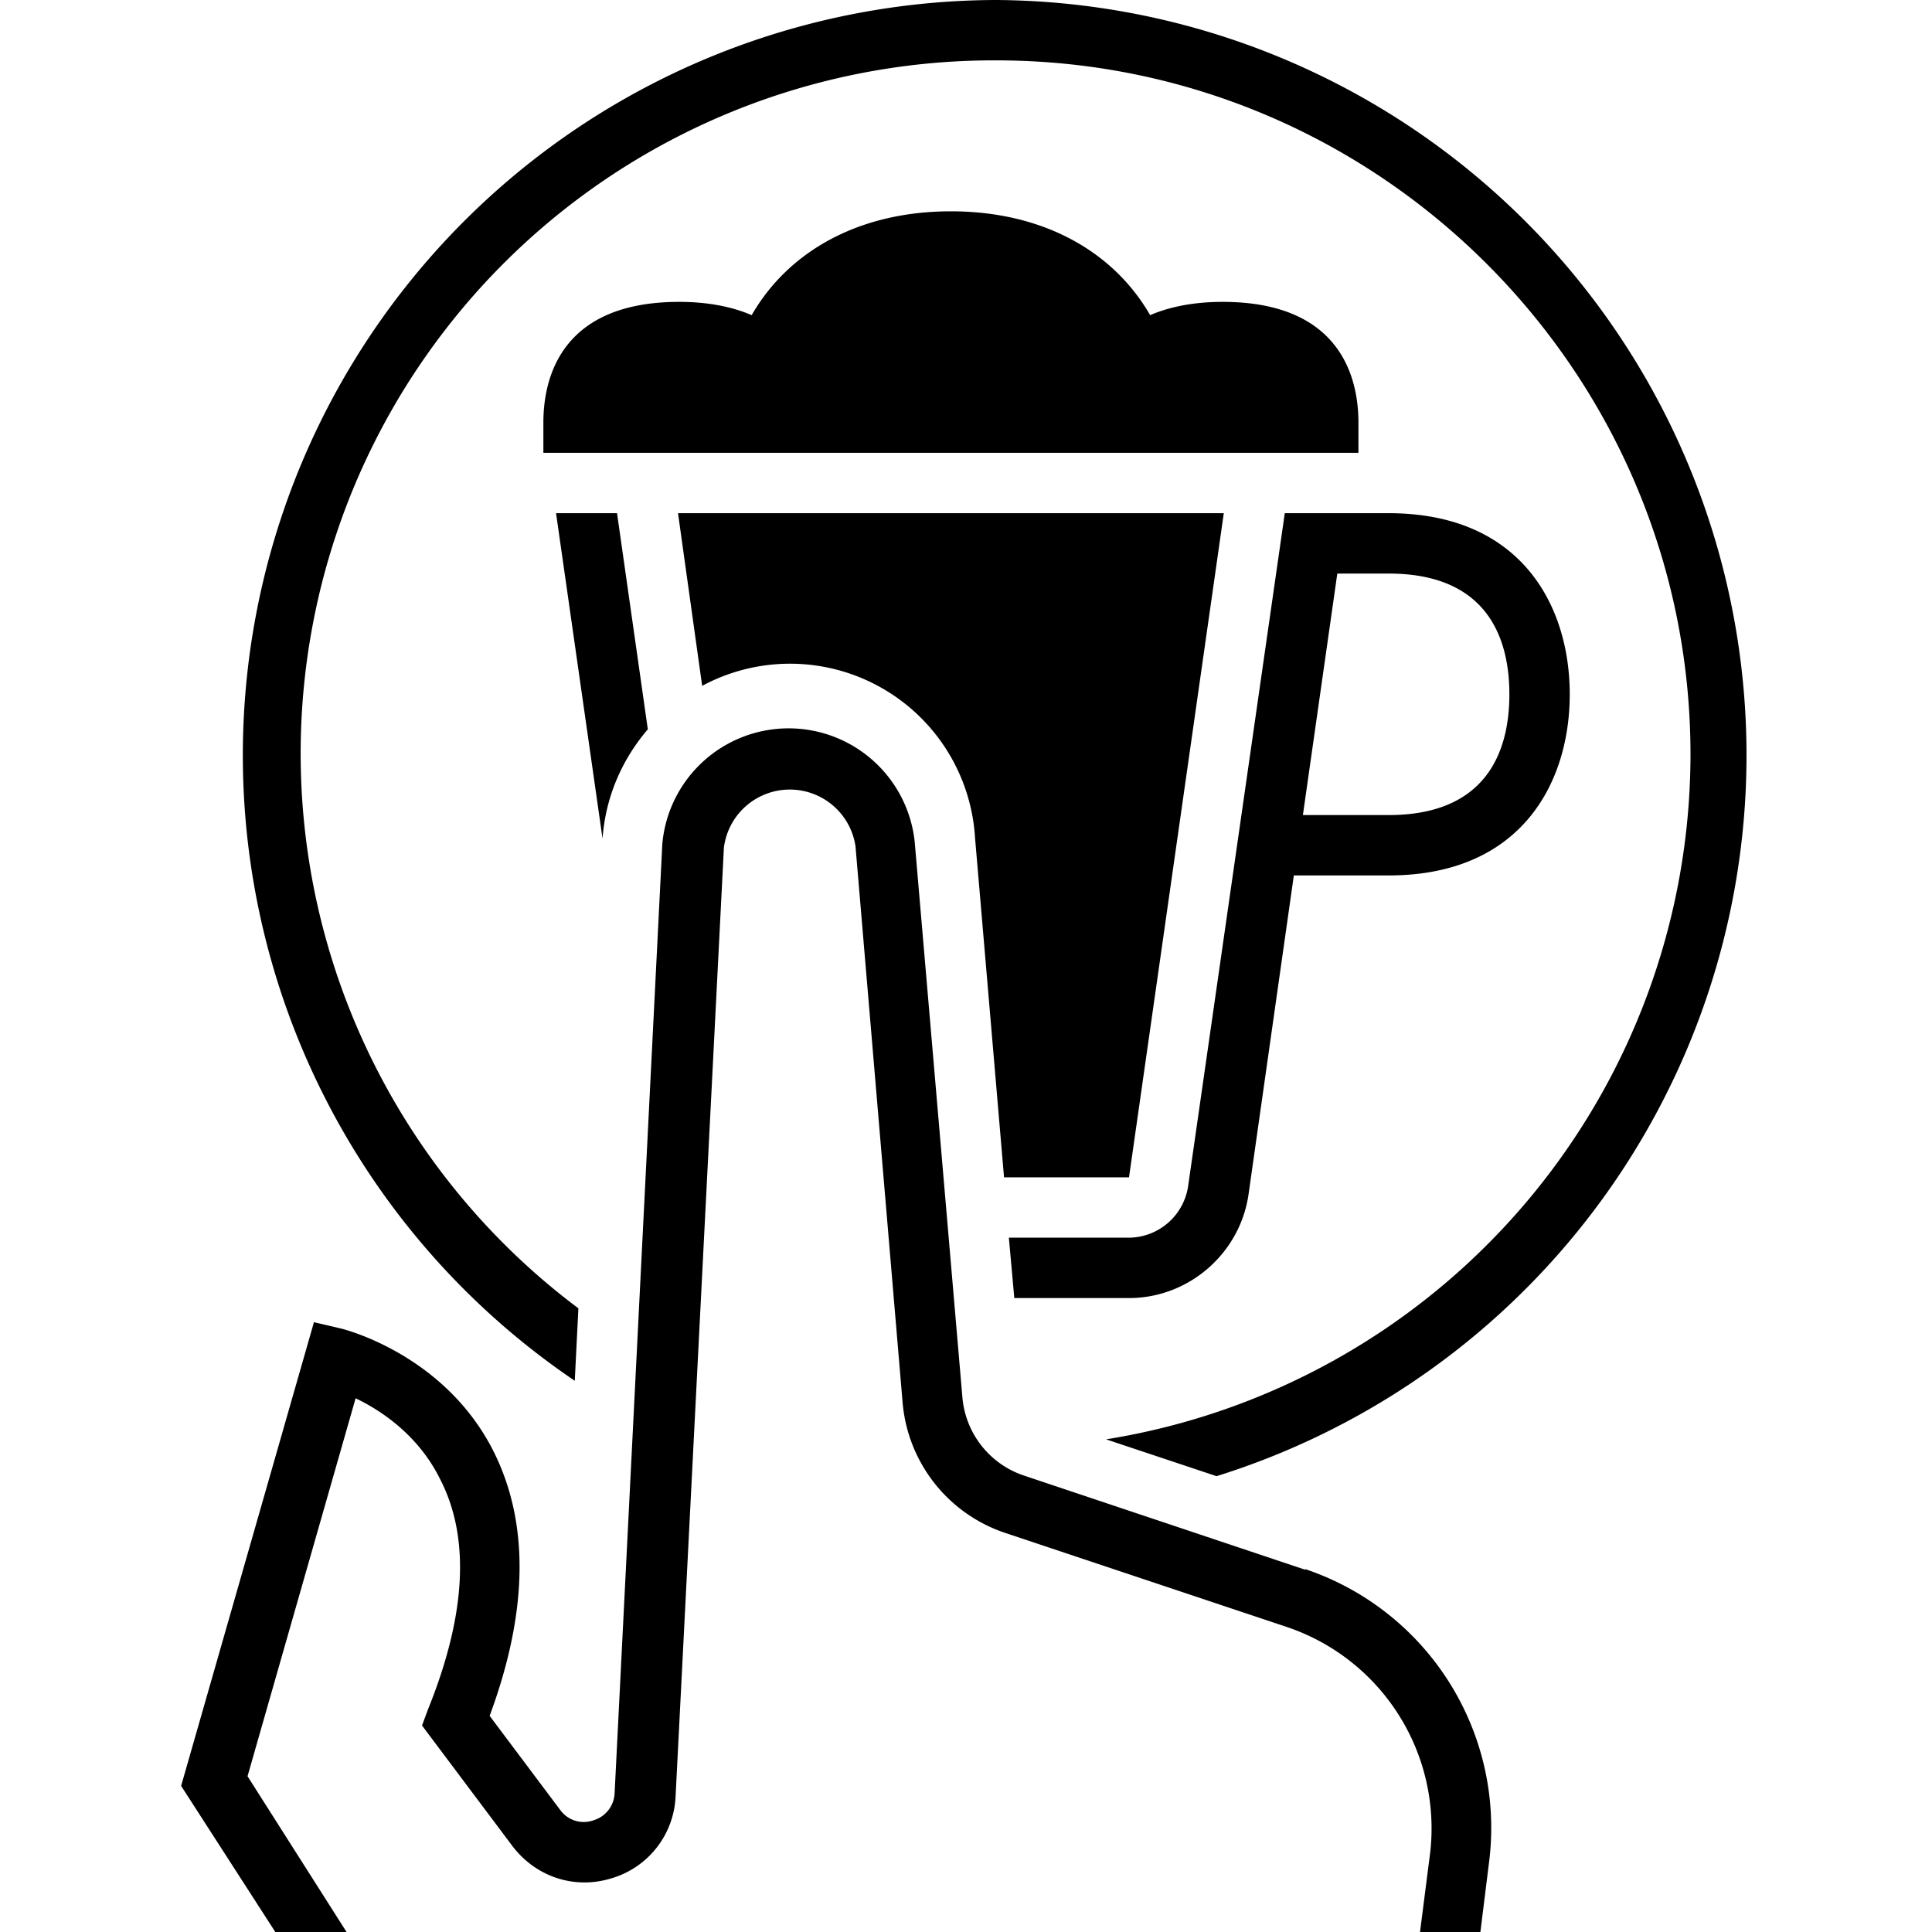 <svg xmlns="http://www.w3.org/2000/svg" width="32" height="32" viewBox="0 0 32 32" fill="currentColor"><path d="M16.5 0a12.51 12.51 0 0 0-6.98 22.87l.06-1.2A11.48 11.48 0 0 1 16.5 1C22.84 1 28 6.16 28 12.5a11.5 11.5 0 0 1-9.68 11.34l1.83.61A12.51 12.51 0 0 0 16.5 0Z"/><path d="m10.73 12.08-.51-3.58H9.21l.77 5.39c.05-.7.33-1.32.75-1.81ZM11.23 8.5l.4 2.86a3.07 3.07 0 0 1 4.52 2.52l.48 5.62h2.07l1.57-11h-9.04Z"/><path d="M18.7 21.5c.99 0 1.84-.74 1.98-1.72l.75-5.28H23c2.21 0 3-1.55 3-3s-.79-3-3-3h-1.72l-1.6 11.14a1 1 0 0 1-.98.86h-1.99l.09 1h1.9Zm3.45-12H23c1.65 0 2 1.09 2 2 0 .91-.35 2-2 2h-1.42l.57-4ZM20.25 5c-.5 0-.9.09-1.2.22-.61-1.06-1.78-1.72-3.3-1.72-1.52 0-2.69.66-3.3 1.72-.3-.13-.7-.22-1.2-.22C9.3 5 9 6.25 9 7v.5h13.5V7c0-.75-.3-2-2.25-2Z"/><path d="m21.62 26-4.66-1.56a1.5 1.5 0 0 1-1.02-1.3l-.79-9.2a2.1 2.1 0 0 0-4.18.04l-.79 15.72a.49.49 0 0 1-.35.45.48.48 0 0 1-.55-.17l-1.17-1.56c.64-1.73.66-3.2.06-4.39-.8-1.58-2.43-2-2.5-2.02l-.47-.11L3 29.58 4.56 32h1.18L4.1 29.42l1.79-6.26c.42.2 1.04.61 1.4 1.34.5.97.43 2.25-.2 3.81l-.1.27 1.5 2c.39.51 1.03.72 1.64.53a1.48 1.48 0 0 0 1.06-1.36l.8-15.71a1.1 1.1 0 0 1 2.18-.02l.78 9.21a2.5 2.5 0 0 0 1.7 2.16l4.67 1.56a3.52 3.52 0 0 1 2.37 3.72L23.52 32h1l.15-1.21a4.52 4.52 0 0 0-3.05-4.8Z"/></svg>